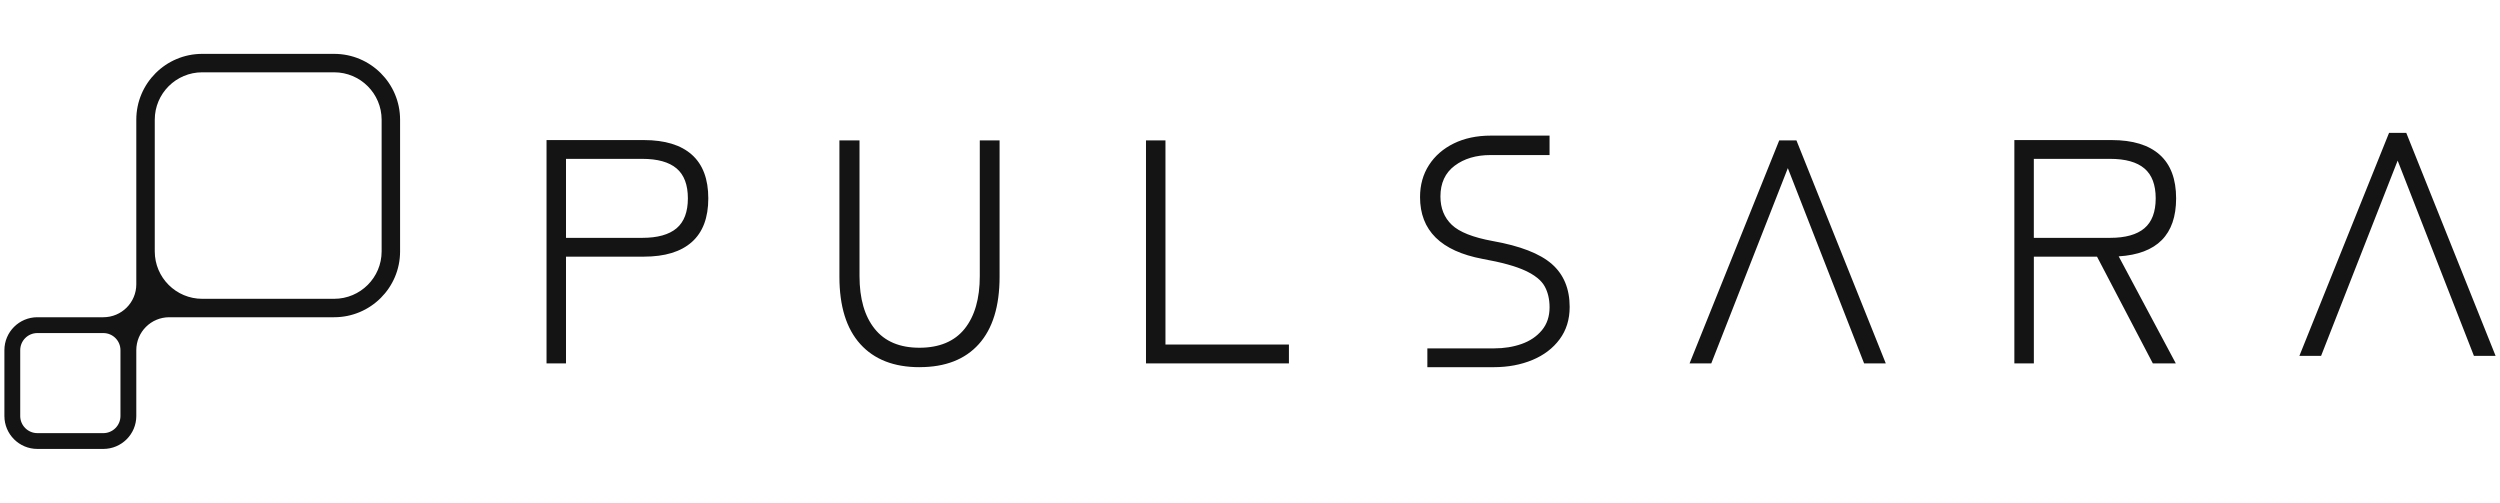 <svg width="179" height="36" viewBox="0 0 179 36" fill="none" xmlns="http://www.w3.org/2000/svg">
<path d="M23.925 3.857C26.532 3.857 28.646 5.968 28.646 8.571V18C28.646 20.603 26.532 22.714 23.925 22.714H12.12C11.468 22.714 10.877 22.978 10.449 23.405C10.022 23.831 9.759 24.421 9.759 25.072V29.786C9.759 31.088 8.701 32.143 7.398 32.143H2.676C1.372 32.143 0.315 31.087 0.315 29.786V25.072C0.315 23.769 1.373 22.714 2.676 22.714H7.398C8.05 22.714 8.64 22.452 9.067 22.025C9.495 21.599 9.759 21.008 9.759 20.357V8.571C9.759 5.968 11.873 3.857 14.481 3.857H23.925ZM2.676 23.847C1.999 23.847 1.448 24.395 1.448 25.072V29.786C1.448 30.462 1.999 31.012 2.676 31.012H7.398C8.076 31.012 8.625 30.462 8.625 29.786V25.072C8.625 24.395 8.076 23.847 7.398 23.847H2.676ZM61.541 19.768C61.541 21.38 61.903 22.637 62.626 23.541C63.349 24.447 64.419 24.898 65.835 24.898C67.252 24.898 68.345 24.445 69.068 23.541C69.79 22.638 70.153 21.38 70.153 19.768V10.052H71.57V19.812C71.57 21.926 71.074 23.534 70.085 24.636C69.095 25.739 67.679 26.288 65.837 26.288L65.835 26.29C64.007 26.29 62.595 25.739 61.598 24.637C60.601 23.535 60.102 21.927 60.102 19.814V10.052H61.541V19.768ZM110.948 11.102H106.723C105.687 11.102 104.83 11.357 104.153 11.866C103.475 12.375 103.135 13.11 103.135 14.067C103.135 14.902 103.405 15.579 103.947 16.096C104.487 16.613 105.466 17.001 106.882 17.259C108.846 17.608 110.254 18.156 111.108 18.901C111.96 19.646 112.388 20.672 112.388 21.979C112.388 22.877 112.147 23.649 111.667 24.295C111.188 24.941 110.536 25.434 109.715 25.776C108.894 26.117 107.971 26.29 106.952 26.29H102.199V24.944H106.975C107.69 24.944 108.348 24.839 108.95 24.626C109.551 24.414 110.035 24.085 110.401 23.644C110.766 23.203 110.949 22.657 110.949 22.004C110.949 21.426 110.832 20.924 110.596 20.498C110.36 20.073 109.898 19.701 109.213 19.381C108.527 19.061 107.507 18.78 106.152 18.537C103.167 17.975 101.675 16.499 101.675 14.113C101.675 13.246 101.888 12.482 102.314 11.82C102.74 11.159 103.334 10.642 104.096 10.269C104.857 9.897 105.741 9.71 106.746 9.71H110.948V11.102ZM46.1 10.029C47.607 10.029 48.753 10.378 49.538 11.078C50.322 11.777 50.714 12.82 50.714 14.203C50.714 15.587 50.322 16.628 49.538 17.326C48.754 18.026 47.608 18.376 46.1 18.376H40.526V26.017H39.132V10.029H46.1ZM83.447 24.671H92.287V26.017H82.053V10.052H83.447V24.671ZM135.021 26.017H133.469L128.009 12.038L122.528 26.017H120.974L127.393 10.052H128.625L135.021 26.017ZM151.196 10.029C152.703 10.029 153.849 10.378 154.634 11.078C155.418 11.777 155.81 12.82 155.81 14.203C155.81 16.803 154.439 18.187 151.698 18.355L155.787 26.017H154.142L150.146 18.376H145.624V26.017H144.228V10.029H151.196ZM178.684 25.478H177.132L171.672 11.499L166.191 25.478H164.637L171.056 9.514H172.289L178.684 25.478ZM14.481 5.177C12.604 5.177 11.081 6.697 11.081 8.571V18C11.081 19.875 12.603 21.395 14.481 21.395H23.925C25.802 21.394 27.325 19.875 27.325 18V8.571C27.324 6.697 25.802 5.177 23.925 5.177H14.481ZM40.526 17.03H45.984C47.08 17.03 47.9 16.802 48.441 16.346C48.981 15.89 49.252 15.175 49.252 14.202C49.252 13.229 48.981 12.514 48.441 12.058C47.9 11.602 47.081 11.374 45.984 11.374H40.526V17.03ZM145.622 17.03H151.08C152.176 17.03 152.996 16.802 153.536 16.346C154.077 15.89 154.348 15.175 154.348 14.202C154.348 13.229 154.077 12.514 153.536 12.058C152.996 11.602 152.177 11.374 151.08 11.374H145.622V17.03Z" fill="#141414"/>
</svg>
